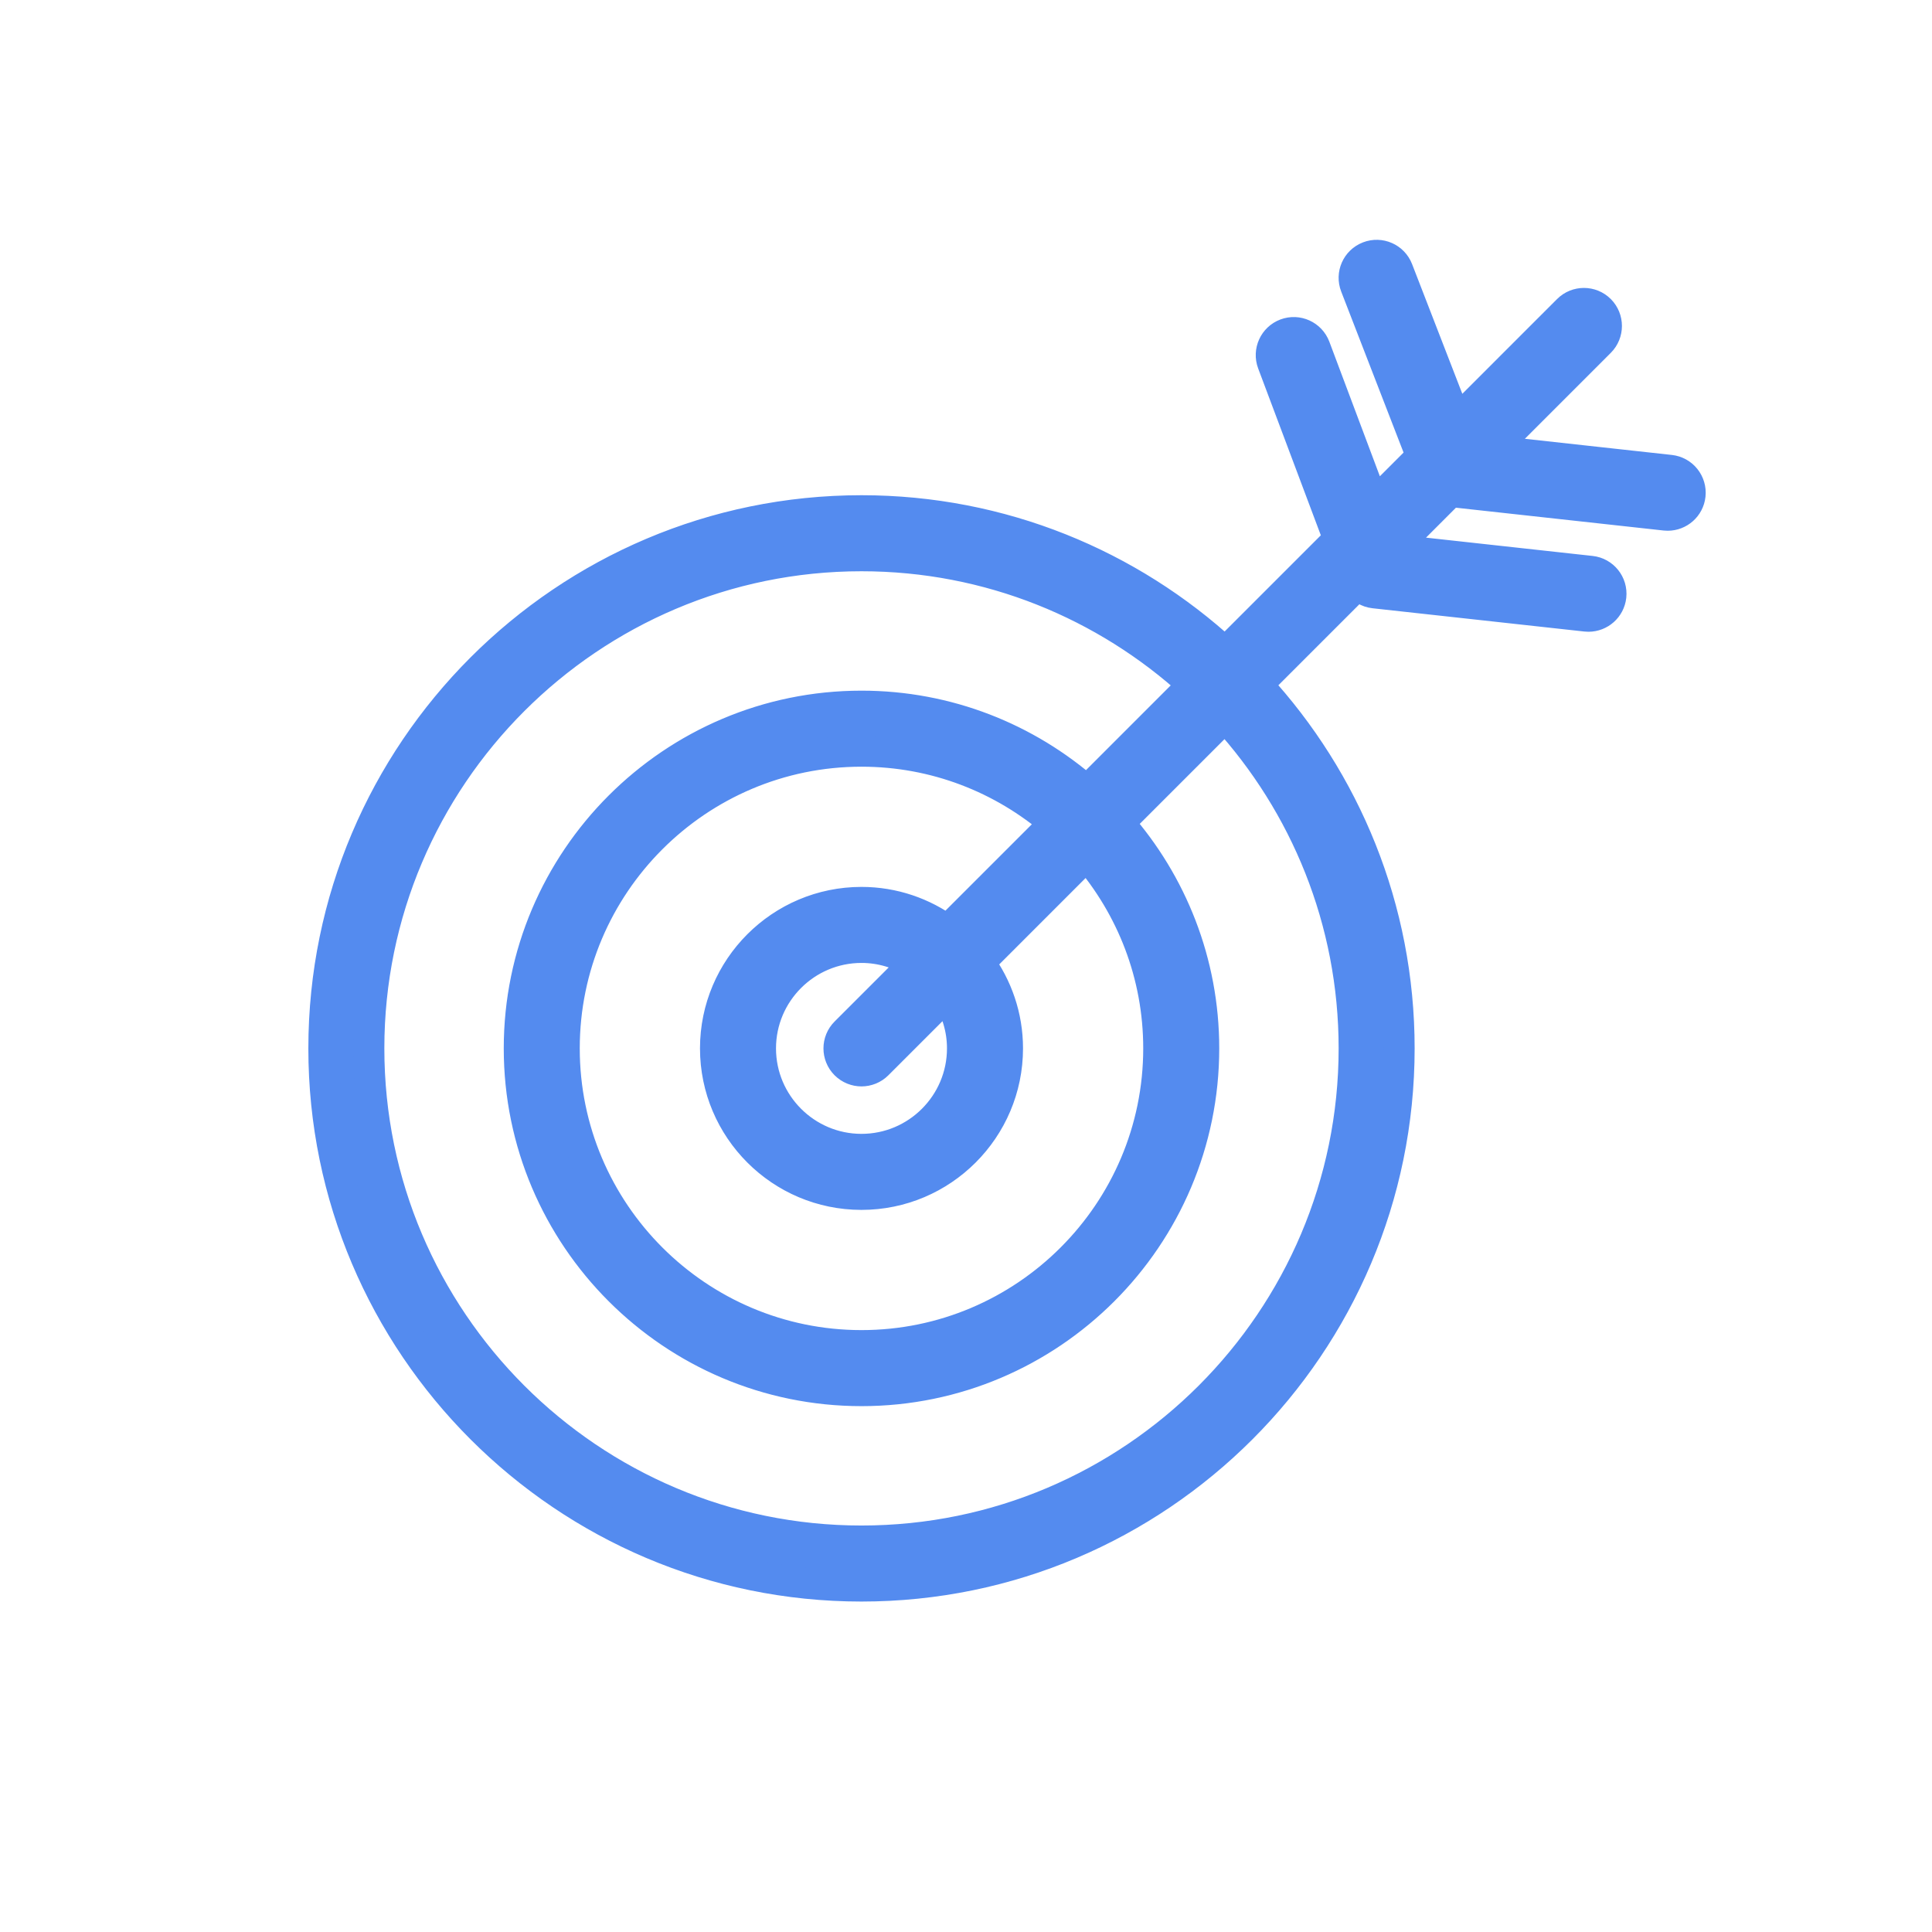 <?xml version="1.0" encoding="utf-8"?>
<!-- Generator: Adobe Illustrator 24.3.0, SVG Export Plug-In . SVG Version: 6.00 Build 0)  -->
<svg version="1.1" id="Elements" xmlns="http://www.w3.org/2000/svg" xmlns:xlink="http://www.w3.org/1999/xlink" x="0px" y="0px"
	 width="500px" height="500px" viewBox="0 0 500 500" enable-background="new 0 0 500 500" xml:space="preserve">
<g id="XMLID_26276_">
	<path id="XMLID_26277_" fill="#548BEF" stroke="#548BEF" stroke-width="8" stroke-miterlimit="10" d="M222.948,410.48
		c76.734,0,139.159-62.424,139.159-139.159c0-36.269-13.961-69.33-36.768-94.126l26.19-26.19c0.926,1.307,2.378,2.242,4.109,2.435
		l54.819,6.023c0.21,0.022,0.429,0.036,0.638,0.036c2.946,0,5.473-2.212,5.805-5.202c0.349-3.208-1.968-6.093-5.167-6.442
		l-51.401-5.647l15.062-15.071c0.245,0.062,0.49,0.132,0.752,0.162l54.819,6.023c0.21,0.022,0.429,0.035,0.638,0.035
		c2.938,0,5.473-2.215,5.796-5.201c0.35-3.204-1.959-6.089-5.166-6.439l-46.323-5.092l28.14-28.14c2.273-2.276,2.273-5.974,0-8.256
		c-2.282-2.282-5.98-2.282-8.261,0l-28.856,28.856l-15.219-39.293c-1.163-3.008-4.546-4.494-7.544-3.331
		c-3.016,1.163-4.511,4.546-3.339,7.552l16.889,43.604c0.062,0.158,0.175,0.28,0.245,0.438l-12.422,12.422l-15.254-40.632
		c-1.137-3.02-4.503-4.55-7.518-3.418c-3.016,1.136-4.546,4.502-3.418,7.517l16.889,44.967c0.07,0.21,0.209,0.368,0.306,0.559
		l-29.468,29.468c-24.791-22.816-57.853-36.776-94.13-36.776c-76.726,0-139.151,62.429-139.151,139.159
		C83.797,348.056,146.222,410.48,222.948,410.48z M222.948,143.841c33.061,0,63.202,12.645,85.878,33.35l-27.544,27.546
		c-15.595-13.673-35.999-21.995-58.325-21.995c-48.848,0-88.587,39.74-88.587,88.579c0,48.849,39.739,88.588,88.587,88.588
		c48.849,0,88.58-39.739,88.58-88.588c0-22.326-8.322-42.729-21.995-58.329l27.546-27.545c20.7,22.676,33.35,52.83,33.35,85.873
		c0,70.297-57.188,127.484-127.489,127.484c-70.283,0-127.48-57.187-127.48-127.484C95.468,201.029,152.665,143.841,222.948,143.841
		z M218.821,275.452c1.146,1.136,2.641,1.709,4.127,1.709c1.495,0,2.998-0.573,4.135-1.709l17.982-17.982
		c2.526,4.021,4.012,8.759,4.012,13.851c0,14.402-11.714,26.12-26.128,26.12c-14.397,0-26.12-11.718-26.12-26.12
		c0-14.398,11.723-26.115,26.12-26.115c5.096,0,9.834,1.486,13.855,4.012l-17.982,17.977
		C216.54,269.477,216.54,273.17,218.821,275.452z M245.186,240.83c-6.241-4.568-13.916-7.299-22.238-7.299
		c-20.841,0-37.79,16.954-37.79,37.79c0,20.841,16.95,37.799,37.79,37.799c20.849,0,37.808-16.959,37.808-37.799
		c0-8.318-2.737-15.993-7.308-22.234l27.816-27.821c11.574,13.462,18.602,30.946,18.602,50.055c0,42.41-34.503,76.909-76.909,76.909
		c-42.414,0-76.917-34.499-76.917-76.909c0-42.401,34.503-76.9,76.917-76.9c19.101,0,36.593,7.02,50.055,18.59L245.186,240.83z"/>
</g>
</svg>
